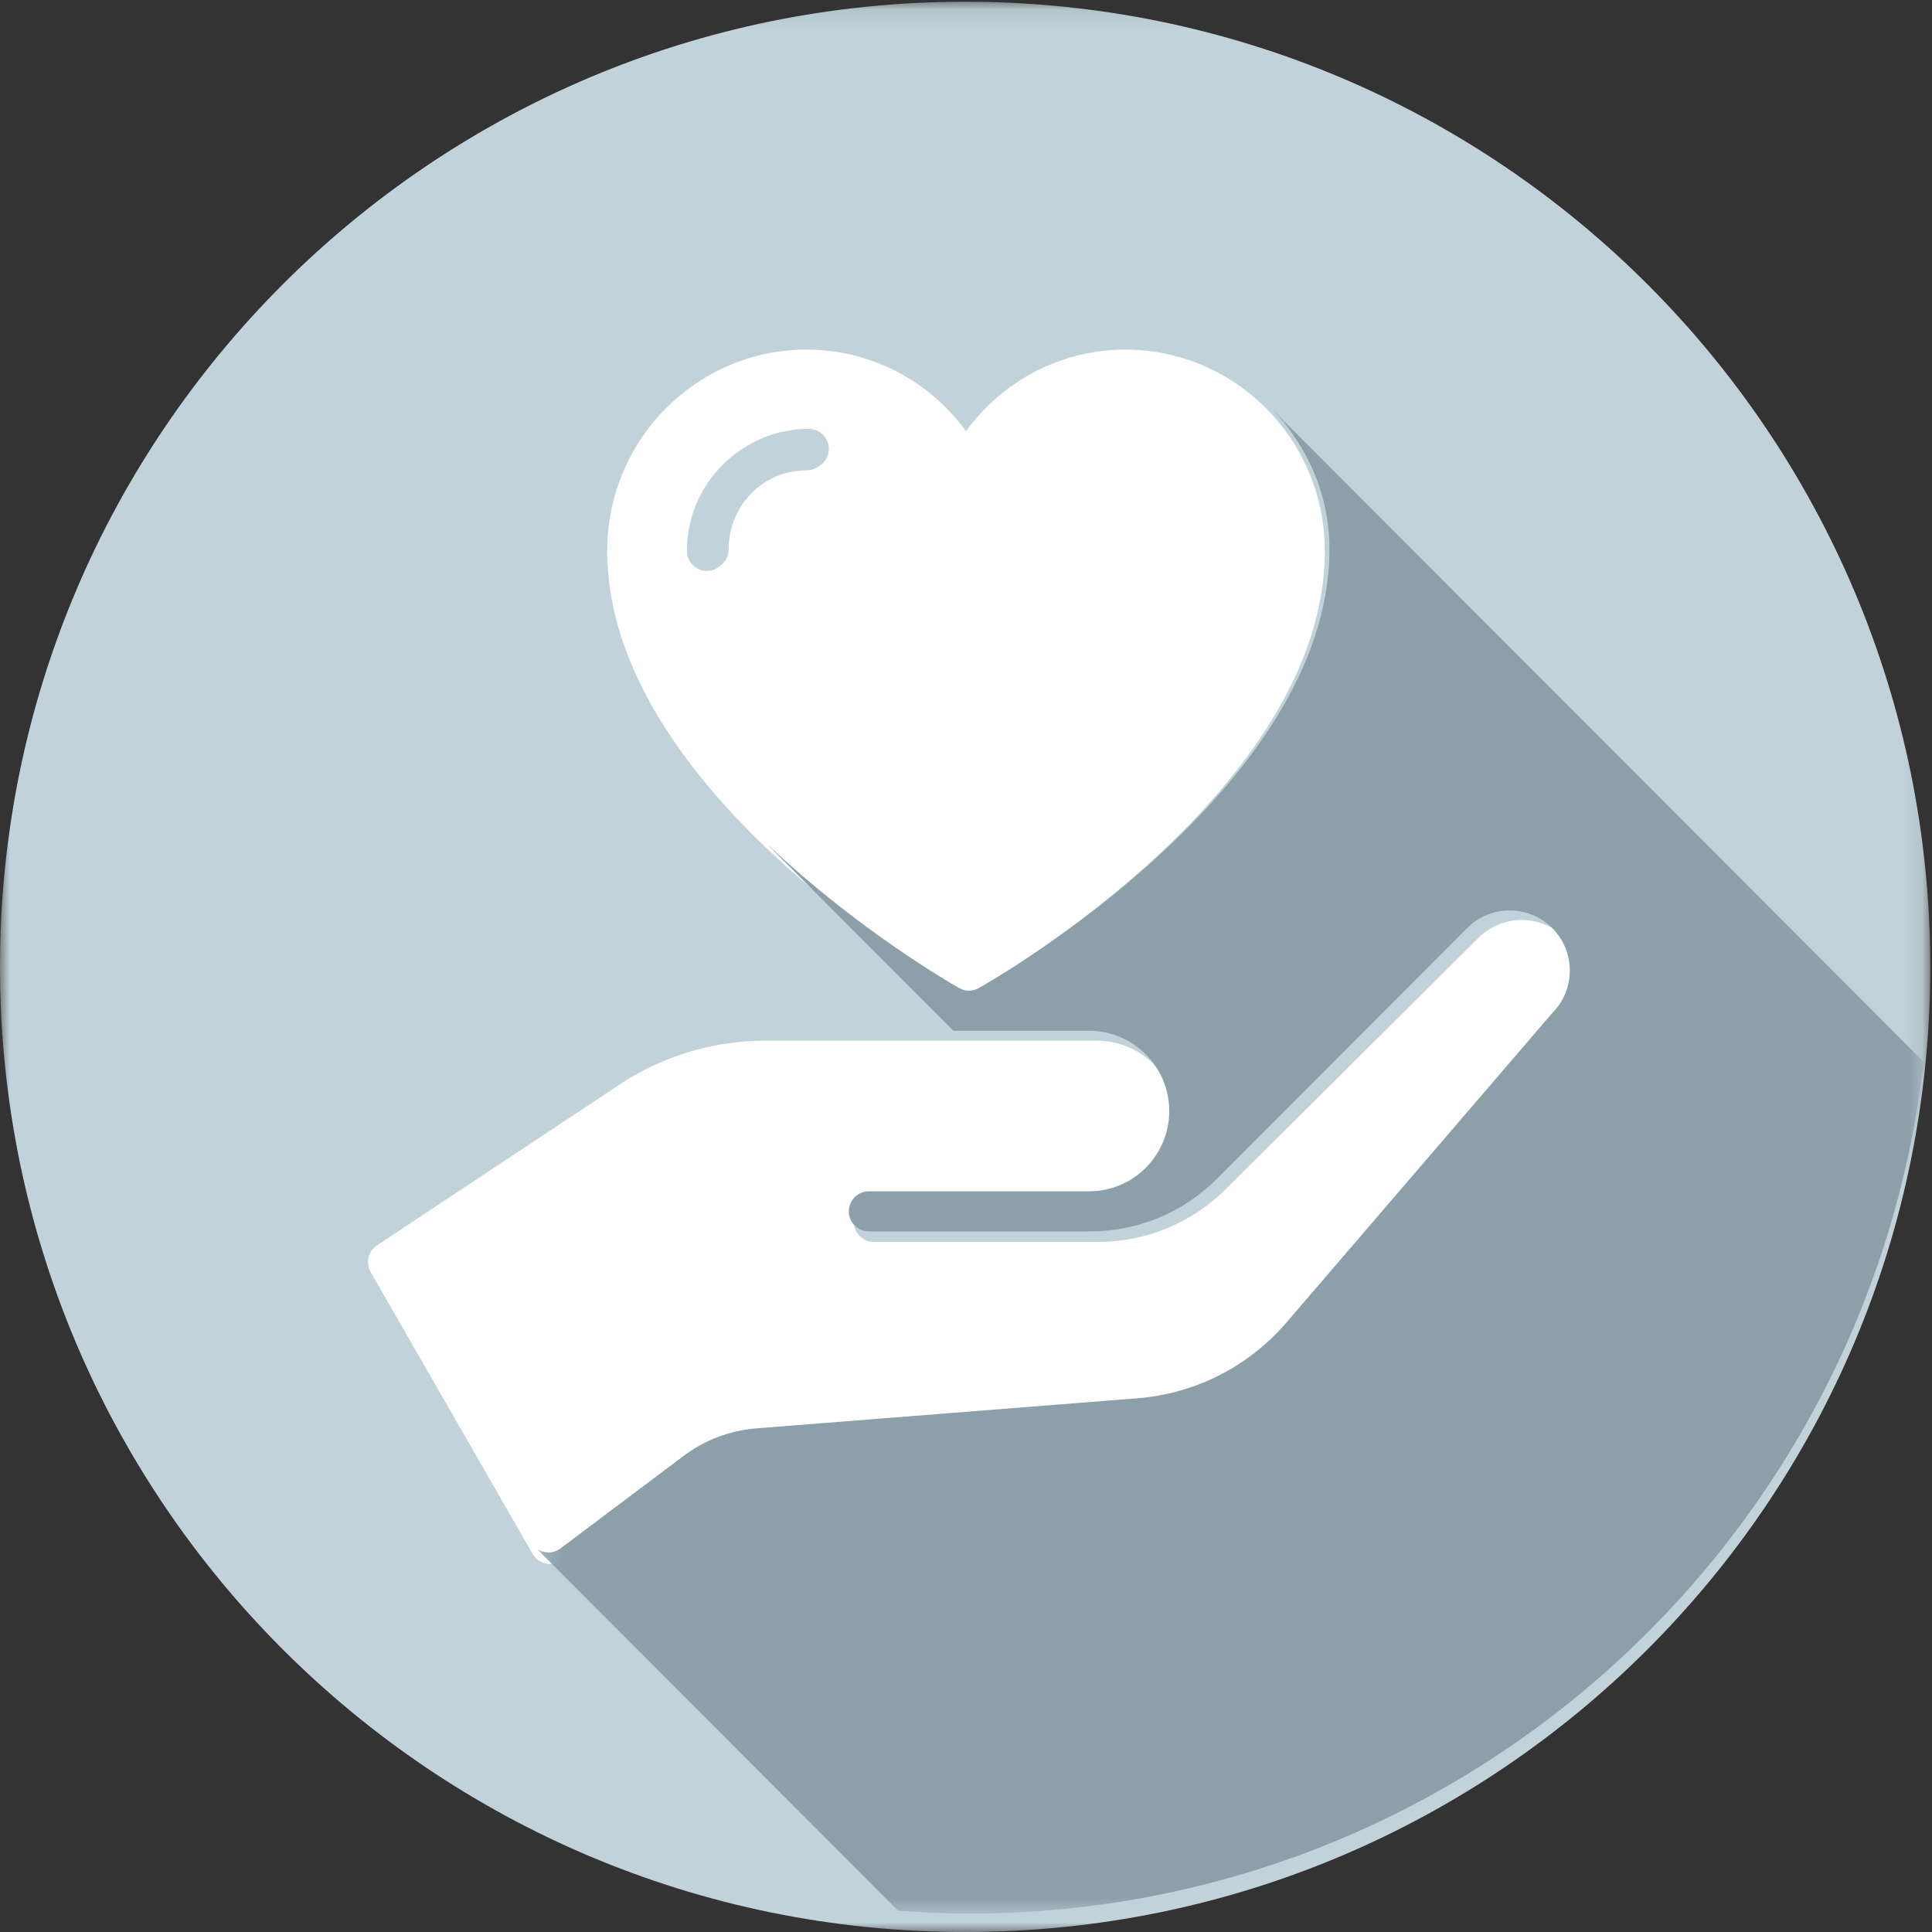 <?xml version="1.0" encoding="UTF-8" standalone="no"?>
<svg width="99px" height="99px" viewBox="0 0 99 99" version="1.1" xmlns="http://www.w3.org/2000/svg" xmlns:xlink="http://www.w3.org/1999/xlink">
    <rect x="0" y="0" width="99" height="99" fill="#333333" stroke="none"/>
    <!-- Generator: Sketch 48.1 (47250) - http://www.bohemiancoding.com/sketch -->
    <title>Page 1</title>
    <desc>Created with Sketch.</desc>
    <defs>
        <polygon id="path-1" points="98.911 0.089 98.911 99 6.14906832e-05 99 6.14906832e-05 0.089 98.911 0.089"></polygon>
        <polygon id="path-3" points="0.158 77.314 71.23 77.314 71.23 0.336 0.158 0.336 0.158 77.314"></polygon>
    </defs>
    <g id="Desktop-HD-Copy-85" stroke="none" stroke-width="1" fill="none" fill-rule="evenodd" transform="translate(-260, -1018)">
        <g id="Page-1" transform="translate(260, 1018)">
            <g id="Group-3">
                <mask id="mask-2" fill="white">
                    <use xlink:href="#path-1"></use>
                </mask>
                <g id="Clip-2"></g>
                <path d="M49.455,0.089 C22.142,0.089 6.14906832e-05,22.232 6.14906832e-05,49.544 C6.14906832e-05,76.858 22.142,99 49.455,99 C76.769,99 98.911,76.858 98.911,49.544 C98.911,22.232 76.769,0.089 49.455,0.089 Z" id="Fill-1" fill="#c1d2da" mask="url(#mask-2)"></path>
            </g>
            <path d="M80.174,48.046 C78.961,46.842 76.988,46.842 75.774,48.046 L62.825,60.922 C61.063,62.676 58.719,63.641 56.225,63.641 L44.786,63.641 C44.213,63.641 43.749,63.177 43.749,62.61 C43.749,62.042 44.213,61.578 44.786,61.578 L56.194,61.578 C58.483,61.578 60.343,59.727 60.343,57.453 C60.343,55.179 58.483,53.328 56.194,53.328 L39.22,53.328 C36.549,53.328 33.963,54.107 31.74,55.58 L19.319,63.815 C18.866,64.114 18.723,64.713 18.994,65.184 L27.291,79.623 C27.439,79.881 27.69,80.062 27.981,80.12 C28.051,80.137 28.122,80.143 28.192,80.143 C28.414,80.143 28.633,80.072 28.813,79.937 L35.185,75.185 C36.285,74.363 37.595,73.872 38.971,73.763 L58.669,72.22 C61.689,71.984 64.442,70.597 66.42,68.315 L80.174,52.421 C80.761,51.837 81.086,51.06 81.086,50.234 C81.086,49.408 80.761,48.63 80.174,48.046" id="Fill-4" fill="#FFFFFF"></path>
            <path d="M36.222,29.258 C35.657,29.258 35.2,28.797 35.2,28.227 C35.2,24.815 37.949,22.04 41.329,22.04 C41.893,22.04 42.35,22.501 42.35,23.071 C42.35,23.641 41.893,24.102 41.329,24.102 C39.076,24.102 37.243,25.953 37.243,28.227 C37.243,28.797 36.786,29.258 36.222,29.258 M48.998,50.781 C49.154,50.87 49.327,50.914 49.5,50.914 C49.673,50.914 49.846,50.87 50.002,50.781 C50.732,50.367 67.886,40.461 67.886,28.227 C67.886,22.541 63.303,17.914 57.672,17.914 C54.409,17.914 51.407,19.482 49.5,22.096 C47.593,19.482 44.591,17.914 41.329,17.914 C35.697,17.914 31.114,22.541 31.114,28.227 C31.114,40.461 48.269,50.367 48.998,50.781" id="Fill-6" fill="#FFFFFF"></path>
            <g id="Group-15" transform="translate(27.343, 20.743)">
                <path d="M0.14,58.593 L0.14,58.594 L0.154,58.609 C0.148,58.604 0.145,58.597 0.14,58.593" id="Fill-8" fill="#000000"></path>
                <path d="M8.97,8.429 C9.537,8.429 9.995,7.969 9.995,7.401 C9.995,5.133 11.837,3.288 14.101,3.288 C14.668,3.288 15.127,2.829 15.127,2.26 C15.127,1.692 14.668,1.232 14.101,1.232 C10.705,1.232 7.943,3.999 7.943,7.401 C7.943,7.969 8.402,8.429 8.97,8.429" id="Fill-10" fill="#c1d2da"></path>
                <g id="Group-14">
                    <mask id="mask-4" fill="white">
                        <use xlink:href="#path-3"></use>
                    </mask>
                    <g id="Clip-13"></g>
                    <path d="M37.956,0.336 L37.949,0.348 C39.694,2.192 40.782,4.666 40.782,7.401 C40.782,19.598 23.548,29.474 22.814,29.887 C22.658,29.975 22.484,30.02 22.31,30.02 C22.136,30.02 21.962,29.975 21.806,29.887 C21.427,29.673 16.629,26.911 12.086,22.617 L12.068,22.616 L21.511,32.076 L28.467,32.076 C30.732,32.076 32.572,33.922 32.572,36.189 C32.572,38.456 30.732,40.301 28.467,40.301 L17.179,40.301 C16.613,40.301 16.153,40.763 16.153,41.33 C16.153,41.895 16.613,42.357 17.179,42.357 L28.497,42.357 C30.966,42.357 33.285,41.396 35.029,39.647 L47.841,26.811 C49.042,25.61 50.994,25.61 52.194,26.811 C52.776,27.393 53.097,28.168 53.097,28.992 C53.097,29.815 52.776,30.59 52.194,31.172 L38.585,47.017 C36.628,49.292 33.904,50.675 30.916,50.91 L11.426,52.448 C10.064,52.557 8.768,53.046 7.679,53.866 L1.375,58.603 C1.197,58.738 0.98,58.808 0.76,58.808 C0.691,58.808 0.62,58.802 0.551,58.785 C0.408,58.757 0.274,58.697 0.158,58.612 L18.677,77.166 C19.878,77.254 21.087,77.315 22.31,77.315 C47.586,77.315 68.404,58.237 71.23,33.672 L37.956,0.336 Z" id="Fill-12" fill="#8da0aa" mask="url(#mask-4)"></path>
                </g>
            </g>
        </g>
    </g>
</svg>